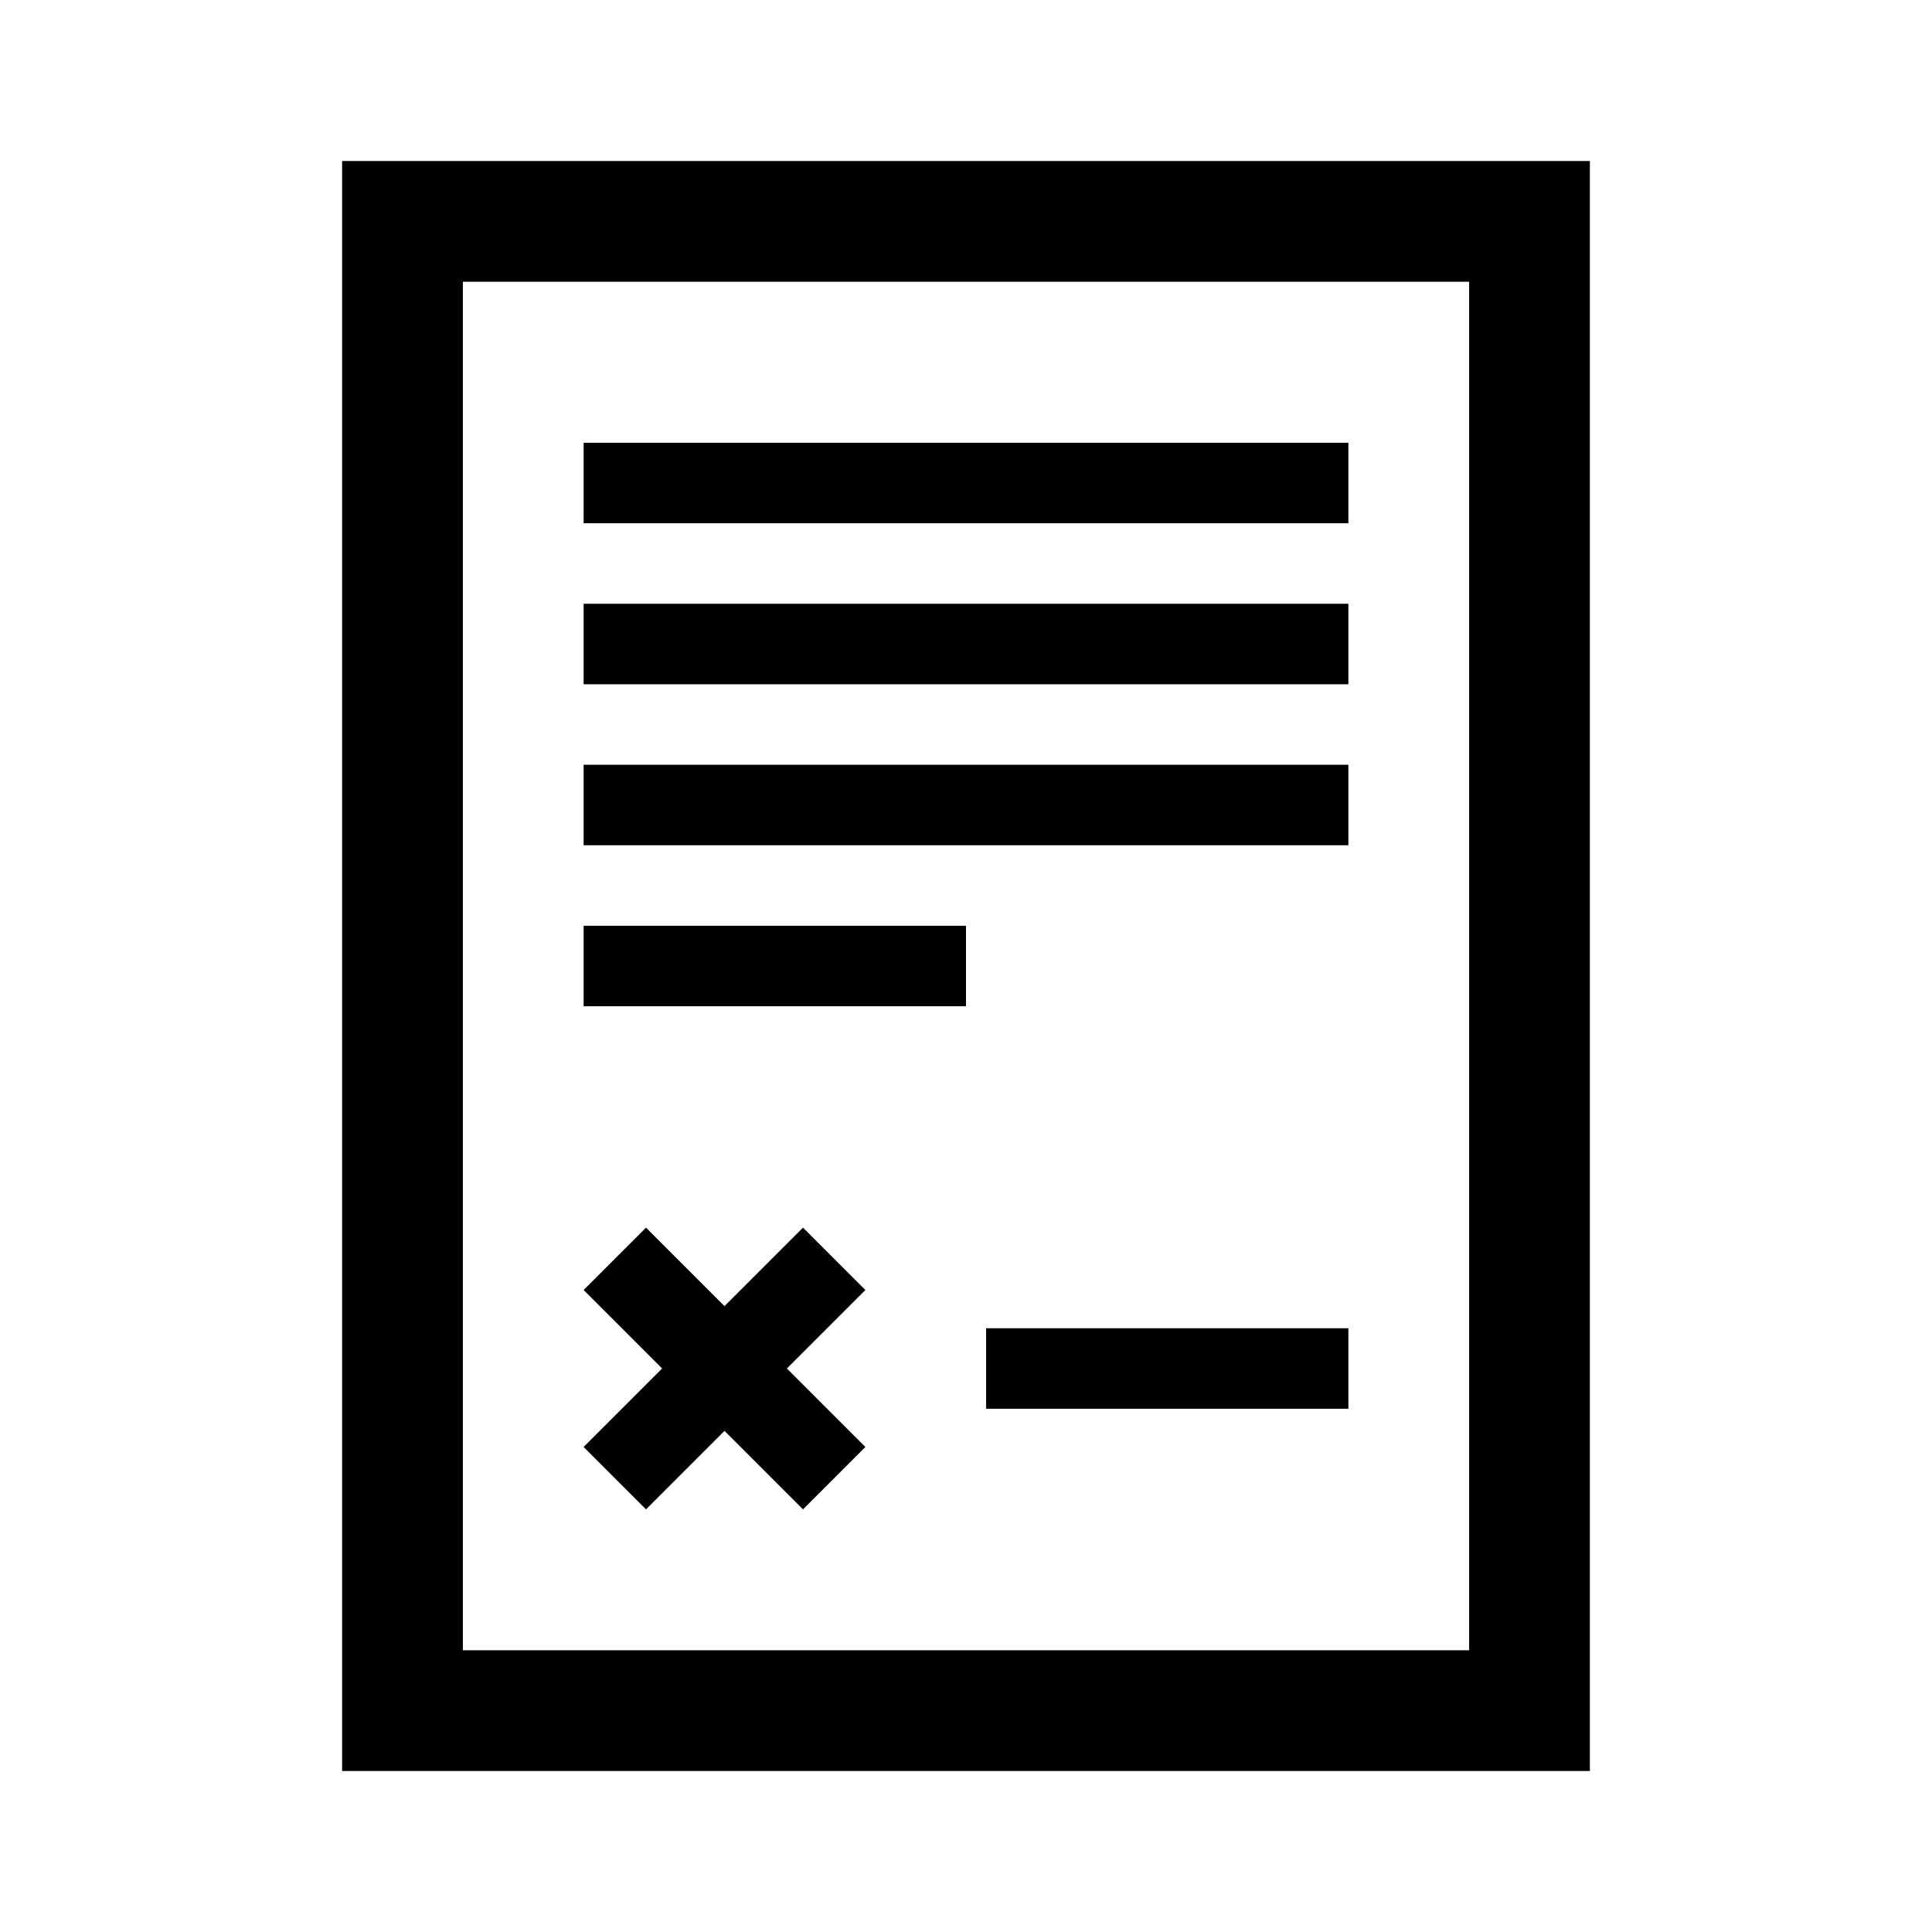 <svg width="96" height="96" xmlns="http://www.w3.org/2000/svg" xmlns:xlink="http://www.w3.org/1999/xlink" xml:space="preserve" overflow="hidden"><g><path d="M23 14 73 14 73 82 23 82 23 14ZM17 88 79 88 79 8 17 8 17 88Z"/><path d="M49 66 67 66 67 70 49 70Z"/><path d="M29 22 67 22 67 26 29 26Z"/><path d="M29 30 67 30 67 34 29 34Z"/><path d="M29 38 67 38 67 42 29 42Z"/><path d="M29 46 48 46 48 50 29 50Z"/><path d="M32.1 75 36 71.1 39.9 75 43 71.9 39.1 68 43 64.1 39.9 61 36 64.9 32.1 61 29 64.1 32.9 68 29 71.9Z"/></g></svg>